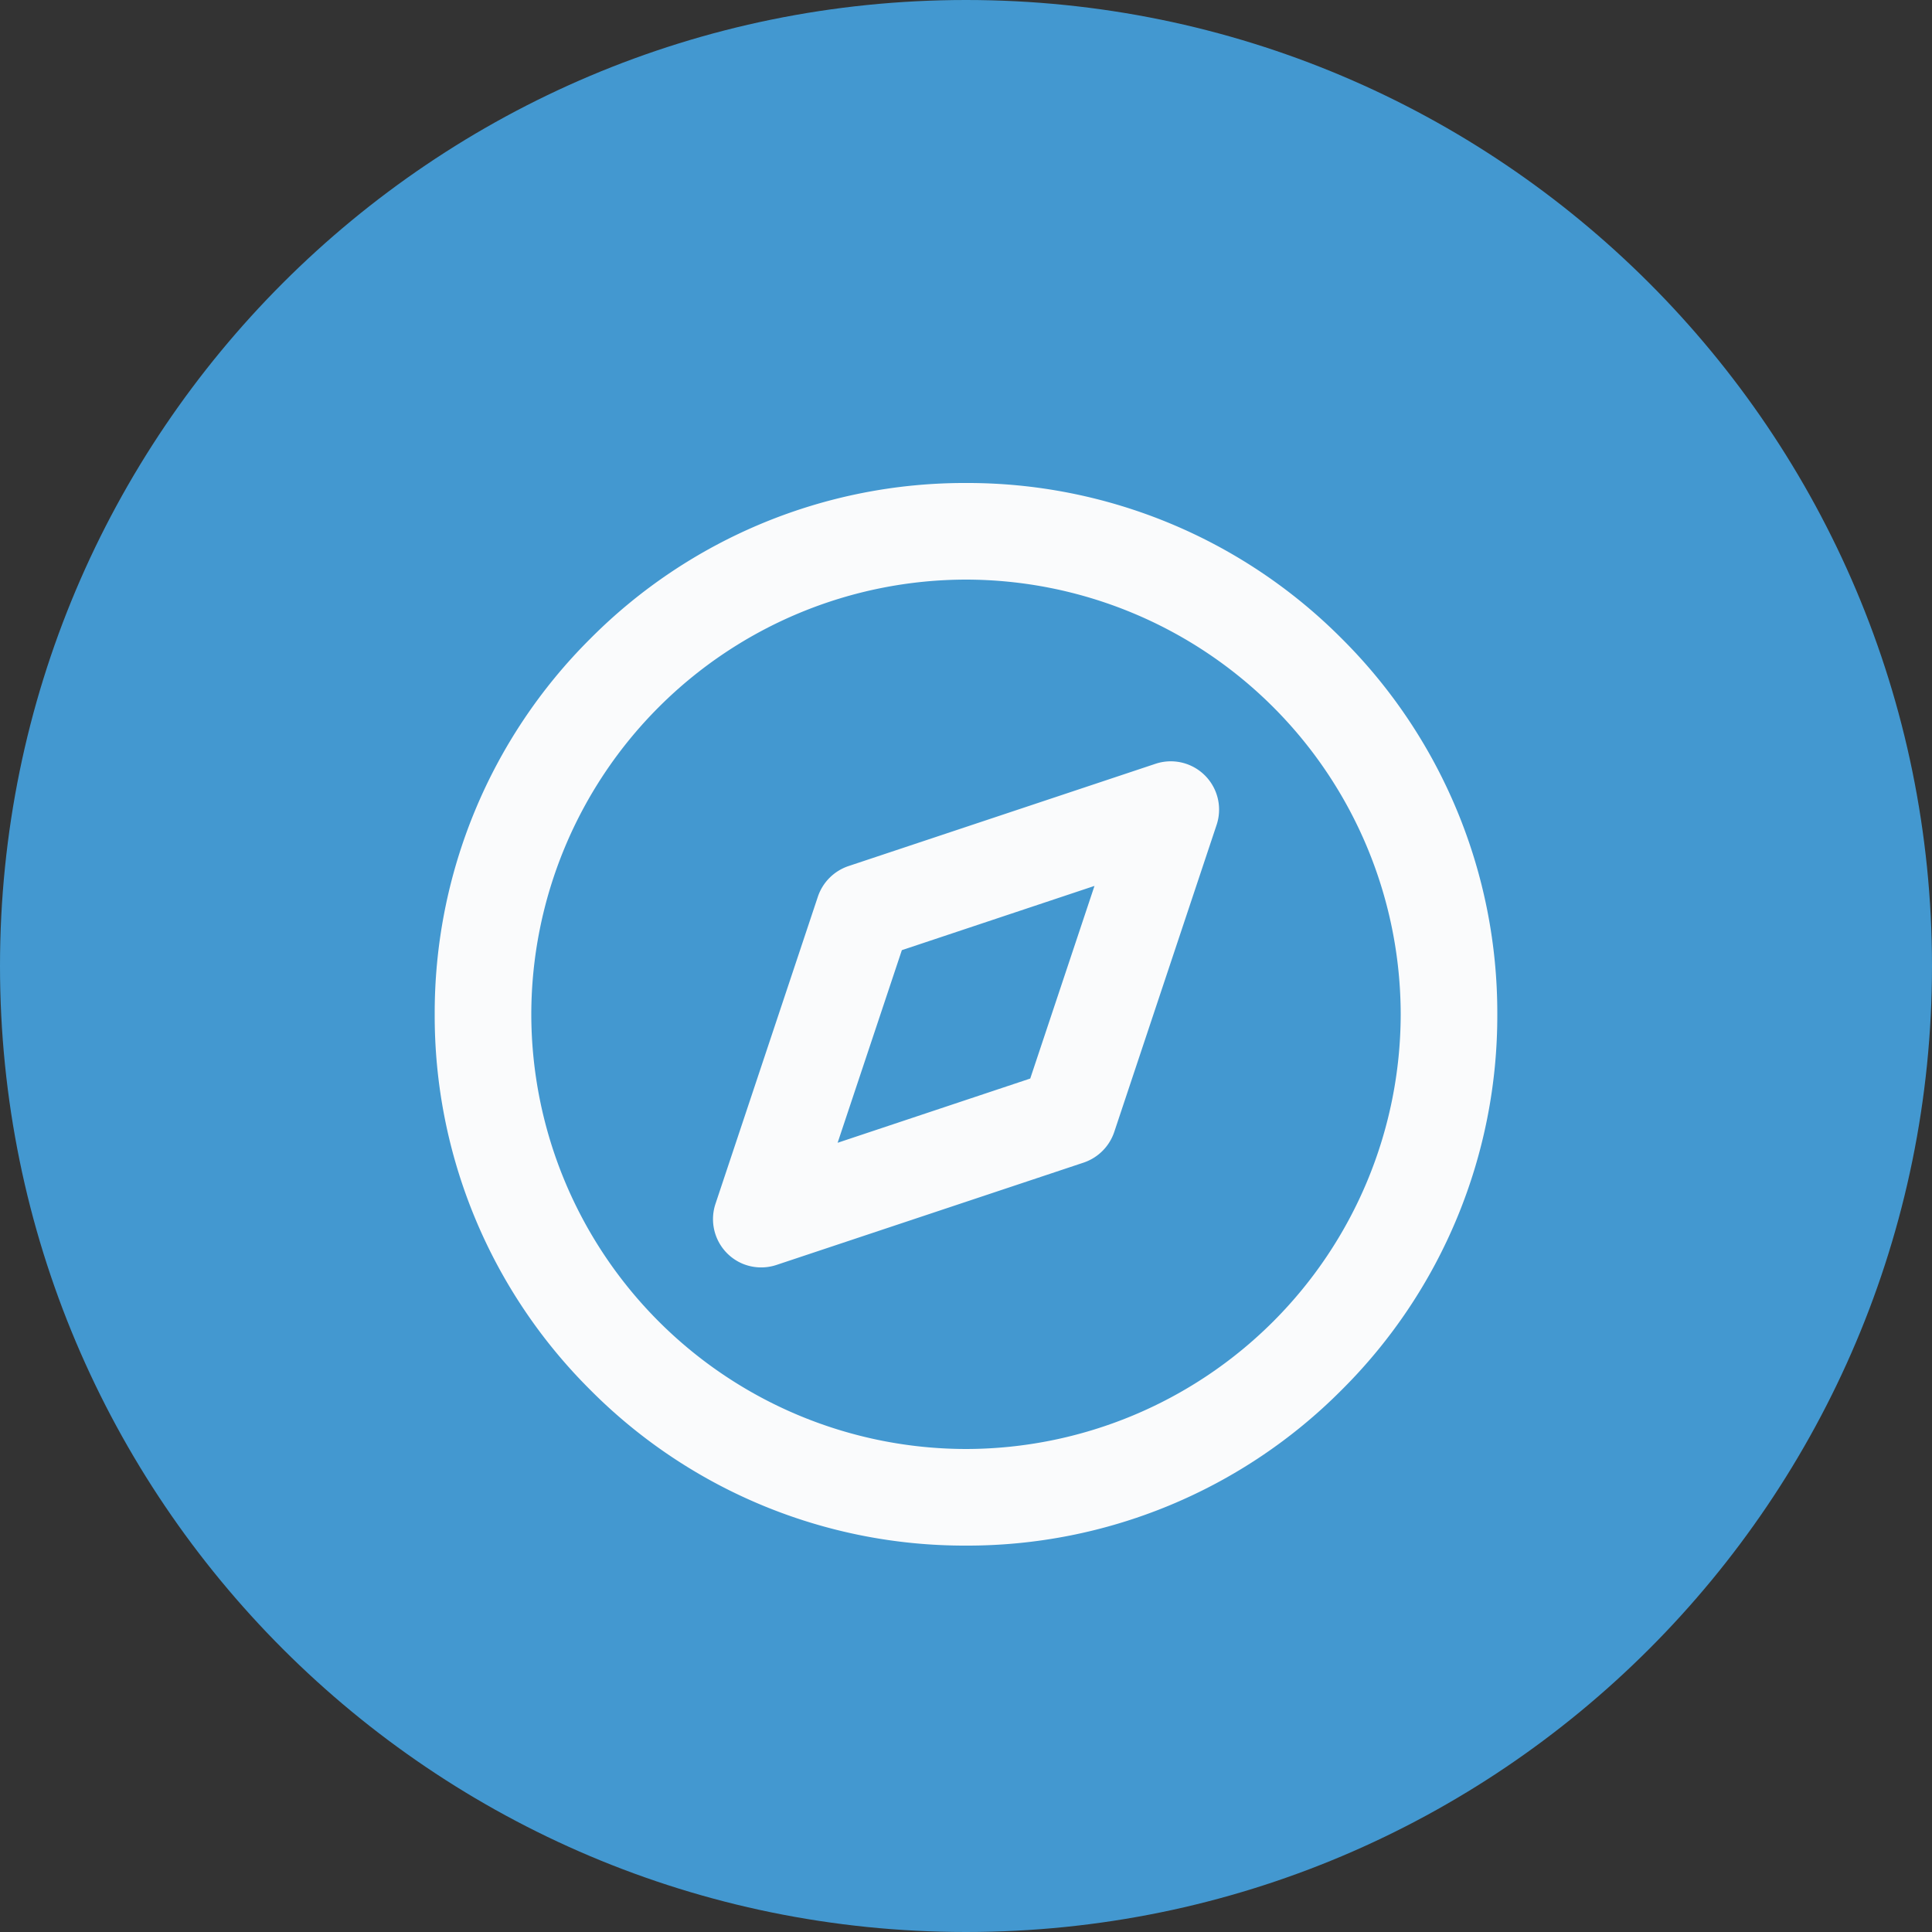 <svg width="40" height="40" fill="none" xmlns="http://www.w3.org/2000/svg"><rect width="100%" height="100%" fill="#333333" stroke="none"/><path d="M20 40c11.046 0 20-8.954 20-20S31.046 0 20 0 0 8.954 0 20s8.954 20 20 20z" fill="#4398D0"/><path d="M12.223 28.778A10.924 10.924 0 019 21a10.928 10.928 0 013.223-7.778A10.922 10.922 0 0120 10a10.928 10.928 0 017.779 3.221A10.928 10.928 0 0131 21a10.923 10.923 0 01-3.223 7.778A10.923 10.923 0 0120 32a10.918 10.918 0 01-7.777-3.222zM11 21a9.012 9.012 0 009 9 9.012 9.012 0 009-9 9.012 9.012 0 00-9-9 9.012 9.012 0 00-9 9zm4.054 4.948a1.003 1.003 0 01-.241-1.023l2.12-6.36a1.007 1.007 0 01.632-.633l6.36-2.119a1 1 0 011.264 1.264l-2.12 6.36a1.009 1.009 0 01-.632.633l-6.36 2.119a1.005 1.005 0 01-.7-.024.999.999 0 01-.324-.218l.001.001zm3.618-6.276l-1.33 3.988 3.988-1.33 1.33-3.988-3.988 1.33z" fill="#FAFBFC"/></svg>